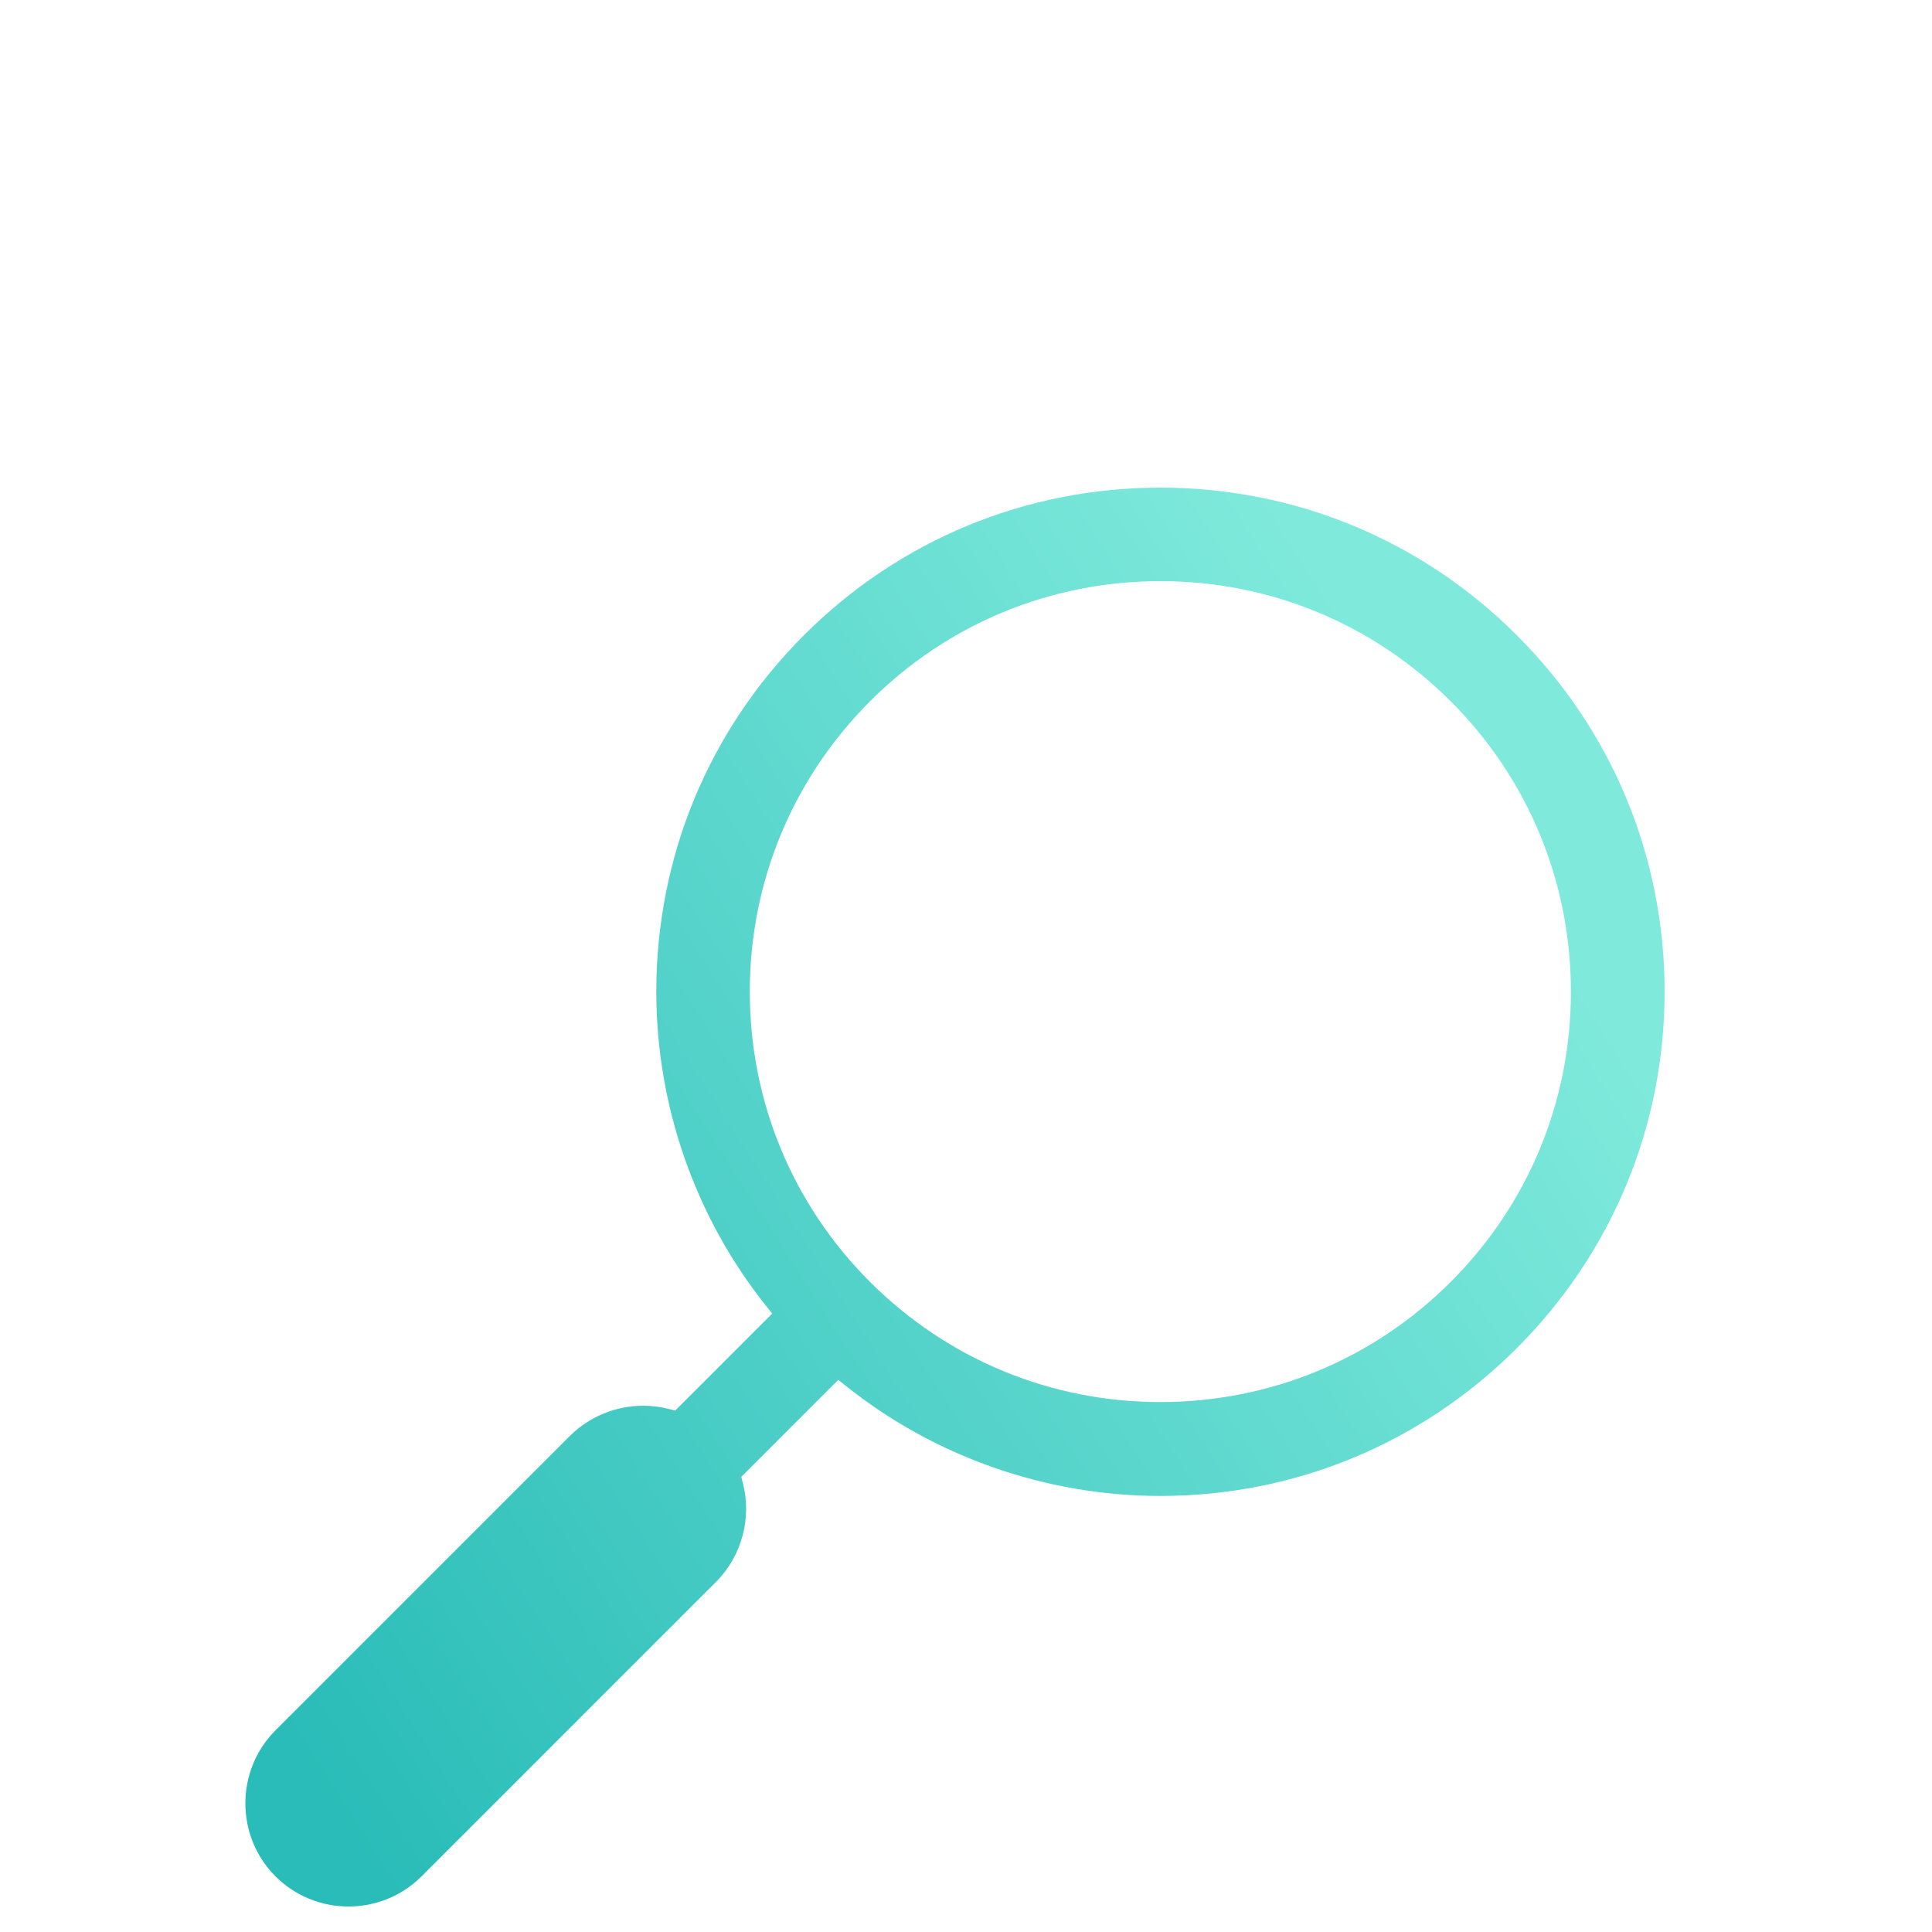 <?xml version="1.0" encoding="UTF-8"?> <svg xmlns="http://www.w3.org/2000/svg" xmlns:xlink="http://www.w3.org/1999/xlink" id="Calque_1" viewBox="0 0 100 100"><defs><style>.cls-1{fill:url(#Dégradé_sans_nom_109);}</style><linearGradient id="Dégradé_sans_nom_109" x1="10.33" y1="83.17" x2="76.26" y2="40.97" gradientTransform="matrix(1, 0, 0, 1, 0, 0)" gradientUnits="userSpaceOnUse"><stop offset="0" stop-color="#2abcb8"></stop><stop offset="1" stop-color="#7feadc"></stop></linearGradient></defs><path class="cls-1" d="M60.06,77.43c6.97,0,13.52-2.72,18.45-7.65,4.93-4.93,7.65-11.48,7.65-18.45s-2.71-13.52-7.65-18.45c-4.93-4.93-11.48-7.64-18.45-7.64s-13.52,2.71-18.45,7.64c-4.93,4.93-7.64,11.48-7.64,18.45,0,5.92,2.03,11.71,5.72,16.31l.28,.35-5.02,5.02-.28-.07c-.45-.12-.92-.18-1.38-.18-1.4,0-2.77,.55-3.79,1.56l-15.24,15.24c-2.08,2.08-2.08,5.48,0,7.56s5.47,2.08,7.56,0l15.24-15.24c1.34-1.34,1.87-3.32,1.38-5.16l-.07-.28,5.02-5.02,.35,.28c4.6,3.69,10.39,5.73,16.32,5.73Zm-21.25-26.1c0-5.68,2.21-11.01,6.22-15.03,4.01-4.01,9.35-6.22,15.03-6.22s11.01,2.21,15.03,6.22c4.01,4.01,6.22,9.35,6.22,15.03s-2.21,11.01-6.22,15.02c-4.01,4.01-9.35,6.22-15.03,6.22s-11.01-2.21-15.03-6.22c-4.01-4.01-6.22-9.35-6.22-15.02Z"></path></svg> 